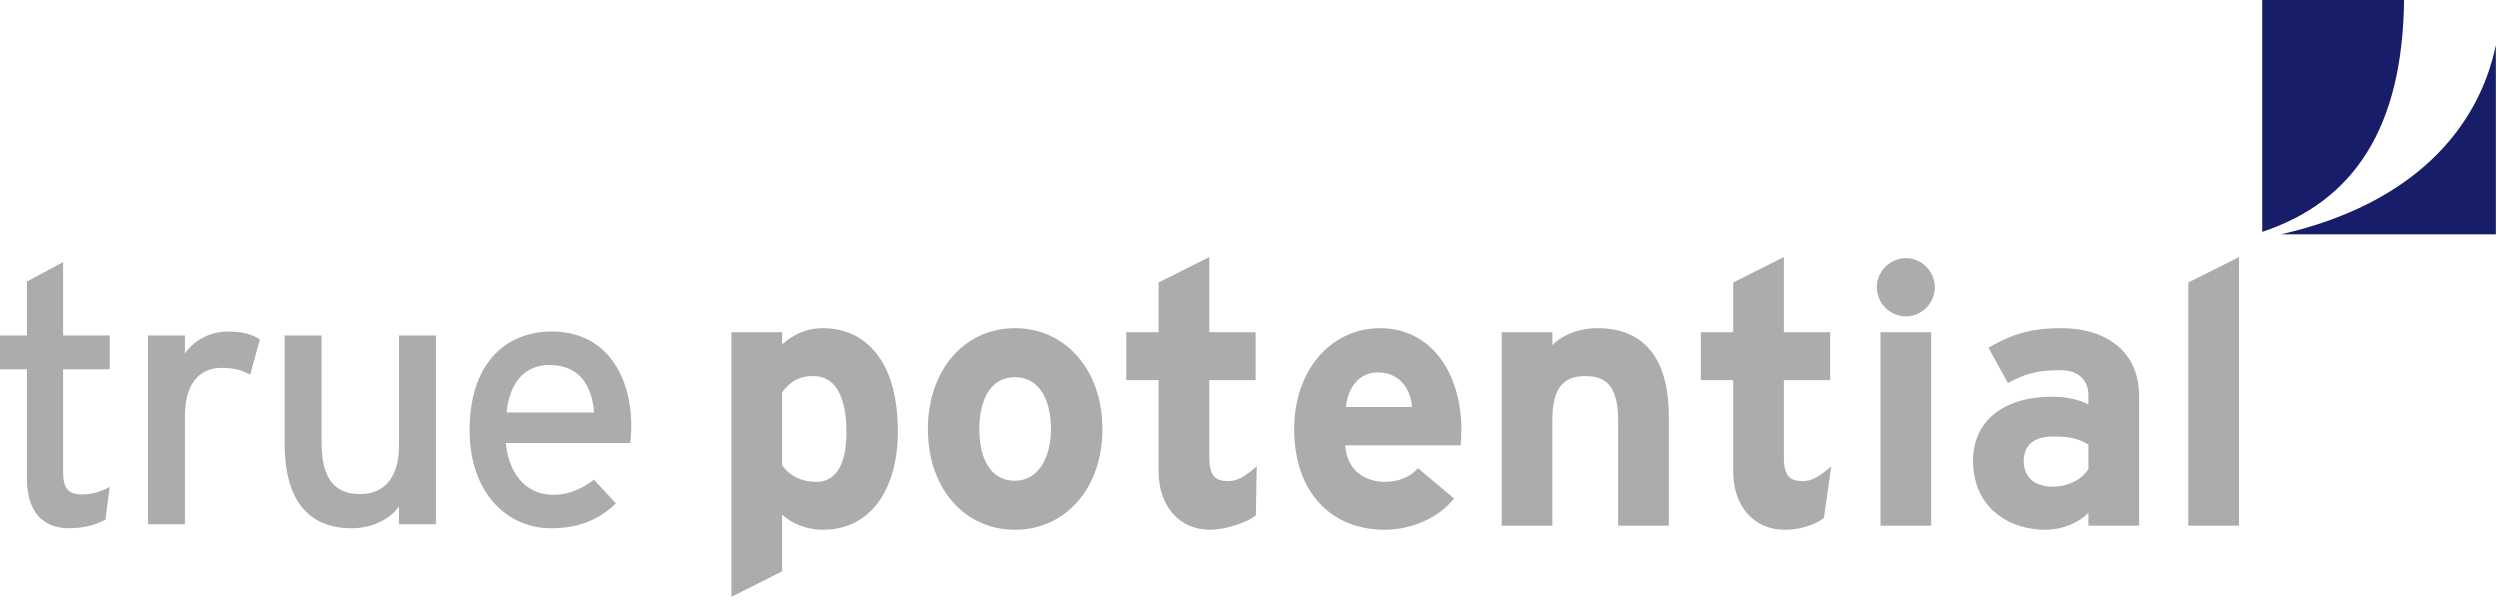 <?xml version="1.0" encoding="UTF-8" standalone="no"?>
<svg width="233px" height="56px" viewBox="0 0 233 56" version="1.1" xmlns="http://www.w3.org/2000/svg" xmlns:xlink="http://www.w3.org/1999/xlink">
    <!-- Generator: Sketch 3.8 (29681) - http://www.bohemiancoding.com/sketch -->
    <title>TP_Logo_ClientSite</title>
    <desc>Created with Sketch.</desc>
    <defs></defs>
    <g id="Design-Hierarchy" stroke="none" stroke-width="1" fill="none" fill-rule="evenodd">
        <g id="Log-in-" transform="translate(-779, -395)">
            <g id="TP_Logo_ClientSite" transform="translate(779, 395)">
                <path d="M78.886,40.305 C78.886,43.328 77.893,44.908 76.078,44.908 C74.709,44.908 73.613,44.358 72.894,43.362 L72.894,36.561 C73.579,35.668 74.332,35.05 75.804,35.05 C77.653,35.05 78.886,36.596 78.886,40.305 L78.886,40.305 Z M83.68,40.202 C83.68,33.47 80.53,30.585 76.694,30.585 C74.983,30.585 73.784,31.306 72.894,32.096 L72.894,30.963 L68.168,30.963 L68.168,55.623 L72.894,53.253 L72.894,47.964 C73.749,48.754 75.12,49.373 76.694,49.373 C81.146,49.373 83.68,45.594 83.68,40.202 L83.68,40.202 Z" id="Fill-1" fill="#ACACAC"></path>
                <path d="M97.951,39.996 C97.951,42.503 96.855,44.805 94.595,44.805 C92.336,44.805 91.274,42.778 91.274,39.996 C91.274,37.214 92.336,35.153 94.595,35.153 C96.855,35.153 97.951,37.248 97.951,39.996 M102.745,39.996 C102.745,34.466 99.287,30.585 94.595,30.585 C89.904,30.585 86.479,34.466 86.479,39.996 C86.479,45.526 89.904,49.373 94.595,49.373 C99.287,49.373 102.745,45.526 102.745,39.996" id="Fill-3" fill="#ACACAC"></path>
                <path d="M117.125,43.465 C115.96,44.461 115.31,44.838 114.454,44.838 C113.323,44.838 112.708,44.392 112.708,42.675 L112.708,35.428 L117.022,35.428 L117.022,30.963 L112.708,30.963 L112.708,23.956 L107.982,26.326 L107.982,30.963 L104.968,30.963 L104.968,35.428 L107.982,35.428 L107.982,43.945 C107.982,47.106 109.865,49.373 112.776,49.373 C114.248,49.373 116.256,48.661 117.043,48.043 L117.125,43.465 Z" id="Fill-5" fill="#ACACAC"></path>
                <path d="M131.607,37.935 L125.444,37.935 C125.615,36.115 126.677,34.707 128.389,34.707 C130.512,34.707 131.471,36.321 131.607,37.935 M136.197,39.996 C136.197,34.844 133.423,30.585 128.629,30.585 C124.074,30.585 120.615,34.466 120.615,39.996 C120.615,45.697 123.903,49.373 129.073,49.373 C131.471,49.373 134.073,48.307 135.512,46.453 L132.156,43.636 C131.471,44.427 130.375,44.908 129.073,44.908 C127.361,44.908 125.547,43.98 125.375,41.507 L136.128,41.507 C136.162,41.163 136.197,40.682 136.197,39.996" id="Fill-7" fill="#ACACAC"></path>
                <path d="M155.538,48.995 L155.538,38.828 C155.538,33.745 153.483,30.585 148.894,30.585 C147.011,30.585 145.504,31.306 144.682,32.165 L144.682,30.963 L139.957,30.963 L139.957,48.995 L144.682,48.995 L144.682,39.137 C144.682,36.011 145.813,35.05 147.764,35.05 C149.716,35.05 150.812,36.011 150.812,39.24 L150.812,48.995 L155.538,48.995 Z" id="Fill-9" fill="#ACACAC"></path>
                <path d="M170.674,43.465 C169.51,44.461 168.859,44.838 168.003,44.838 C166.873,44.838 166.257,44.392 166.257,42.675 L166.257,35.428 L170.572,35.428 L170.572,30.963 L166.257,30.963 L166.257,23.956 L161.532,26.326 L161.532,30.963 L158.518,30.963 L158.518,35.428 L161.532,35.428 L161.532,43.945 C161.532,47.106 163.415,49.373 166.325,49.373 C167.798,49.373 169.202,48.891 169.989,48.274 L170.674,43.465 Z" id="Fill-11" fill="#ACACAC"></path>
                <path d="M175.261,48.995 L179.987,48.995 L179.987,30.963 L175.261,30.963 L175.261,48.995 Z M180.329,26.772 C180.329,25.296 179.097,24.059 177.624,24.059 C176.151,24.059 174.918,25.296 174.918,26.772 C174.918,28.249 176.151,29.486 177.624,29.486 C179.097,29.486 180.329,28.249 180.329,26.772 L180.329,26.772 Z" id="Fill-13" fill="#ACACAC"></path>
                <path d="M194.64,43.705 C194.126,44.564 192.893,45.354 191.352,45.354 C189.332,45.354 188.613,44.22 188.613,42.95 C188.613,41.507 189.572,40.682 191.352,40.682 C193.031,40.682 193.818,40.923 194.64,41.438 L194.64,43.705 Z M199.366,48.995 L199.366,36.905 C199.366,32.852 196.421,30.585 192.072,30.585 C189.161,30.585 187.414,31.203 185.326,32.405 L187.14,35.703 C188.785,34.81 189.914,34.5 192.072,34.5 C193.784,34.5 194.64,35.531 194.64,36.802 L194.64,37.694 C193.887,37.317 192.825,36.973 191.181,36.973 C187.107,36.973 183.888,38.965 183.888,42.95 C183.888,47.312 187.244,49.373 190.6,49.373 C192.277,49.373 193.784,48.685 194.64,47.793 L194.64,48.995 L199.366,48.995 Z" id="Fill-15" fill="#ACACAC"></path>
                <polygon id="Fill-16" fill="#ACACAC" points="208.676 48.995 208.676 23.956 203.951 26.326 203.951 48.995"></polygon>
                <path d="M10.225,45.378 C9.59,45.746 8.587,46.082 7.686,46.082 C6.416,46.082 5.881,45.612 5.881,43.97 L5.881,34.418 L10.225,34.418 L10.225,31.267 L5.881,31.267 L5.881,24.43 L2.506,26.24 L2.506,31.267 L0,31.267 L0,34.418 L2.506,34.418 L2.506,44.573 C2.506,47.723 4.01,49.232 6.449,49.232 C7.819,49.232 8.989,48.897 9.824,48.428 L10.225,45.378 Z" id="Fill-17" fill="#ACACAC"></path>
                <path d="M24.221,31.636 C23.52,31.167 22.651,30.899 21.247,30.899 C19.509,30.899 18.039,31.77 17.237,32.943 L17.237,31.267 L13.796,31.267 L13.796,48.863 L17.237,48.863 L17.237,38.808 C17.237,35.825 18.507,34.284 20.679,34.284 C21.815,34.284 22.584,34.519 23.319,34.92 L24.221,31.636 Z" id="Fill-18" fill="#ACACAC"></path>
                <path d="M40.628,48.863 L40.628,31.267 L37.187,31.267 L37.187,41.556 C37.187,44.406 35.884,46.047 33.578,46.047 C31.305,46.047 29.969,44.774 29.969,41.221 L29.969,31.267 L26.527,31.267 L26.527,41.356 C26.527,46.551 28.699,49.232 32.776,49.232 C34.58,49.232 36.318,48.461 37.187,47.187 L37.187,48.863 L40.628,48.863 Z" id="Fill-19" fill="#ACACAC"></path>
                <path d="M55.36,38.44 L47.207,38.44 C47.507,35.624 48.911,34.016 51.216,34.016 C54.057,34.016 55.193,36.027 55.36,38.44 M58.835,39.713 C58.835,34.954 56.429,30.898 51.451,30.898 C46.906,30.898 43.764,34.116 43.764,40.082 C43.764,45.914 47.24,49.232 51.35,49.232 C54.023,49.232 55.861,48.393 57.398,46.919 L55.36,44.708 C54.19,45.578 53.021,46.115 51.551,46.115 C49.412,46.115 47.507,44.674 47.139,41.288 L58.735,41.288 C58.768,40.92 58.835,40.35 58.835,39.713" id="Fill-20" fill="#ACACAC"></path>
                <path d="M210.84,-0 L224.058,-0 C223.93,11.881 219.404,18.769 210.84,21.609 L210.84,-0 Z M232.614,4.2 L232.614,21.839 L212.594,21.839 C225.022,19.001 231.011,11.909 232.614,4.2 L232.614,4.2 Z" id="Fill-21" fill="#171D68"></path>
            </g>
        </g>
    </g>
</svg>